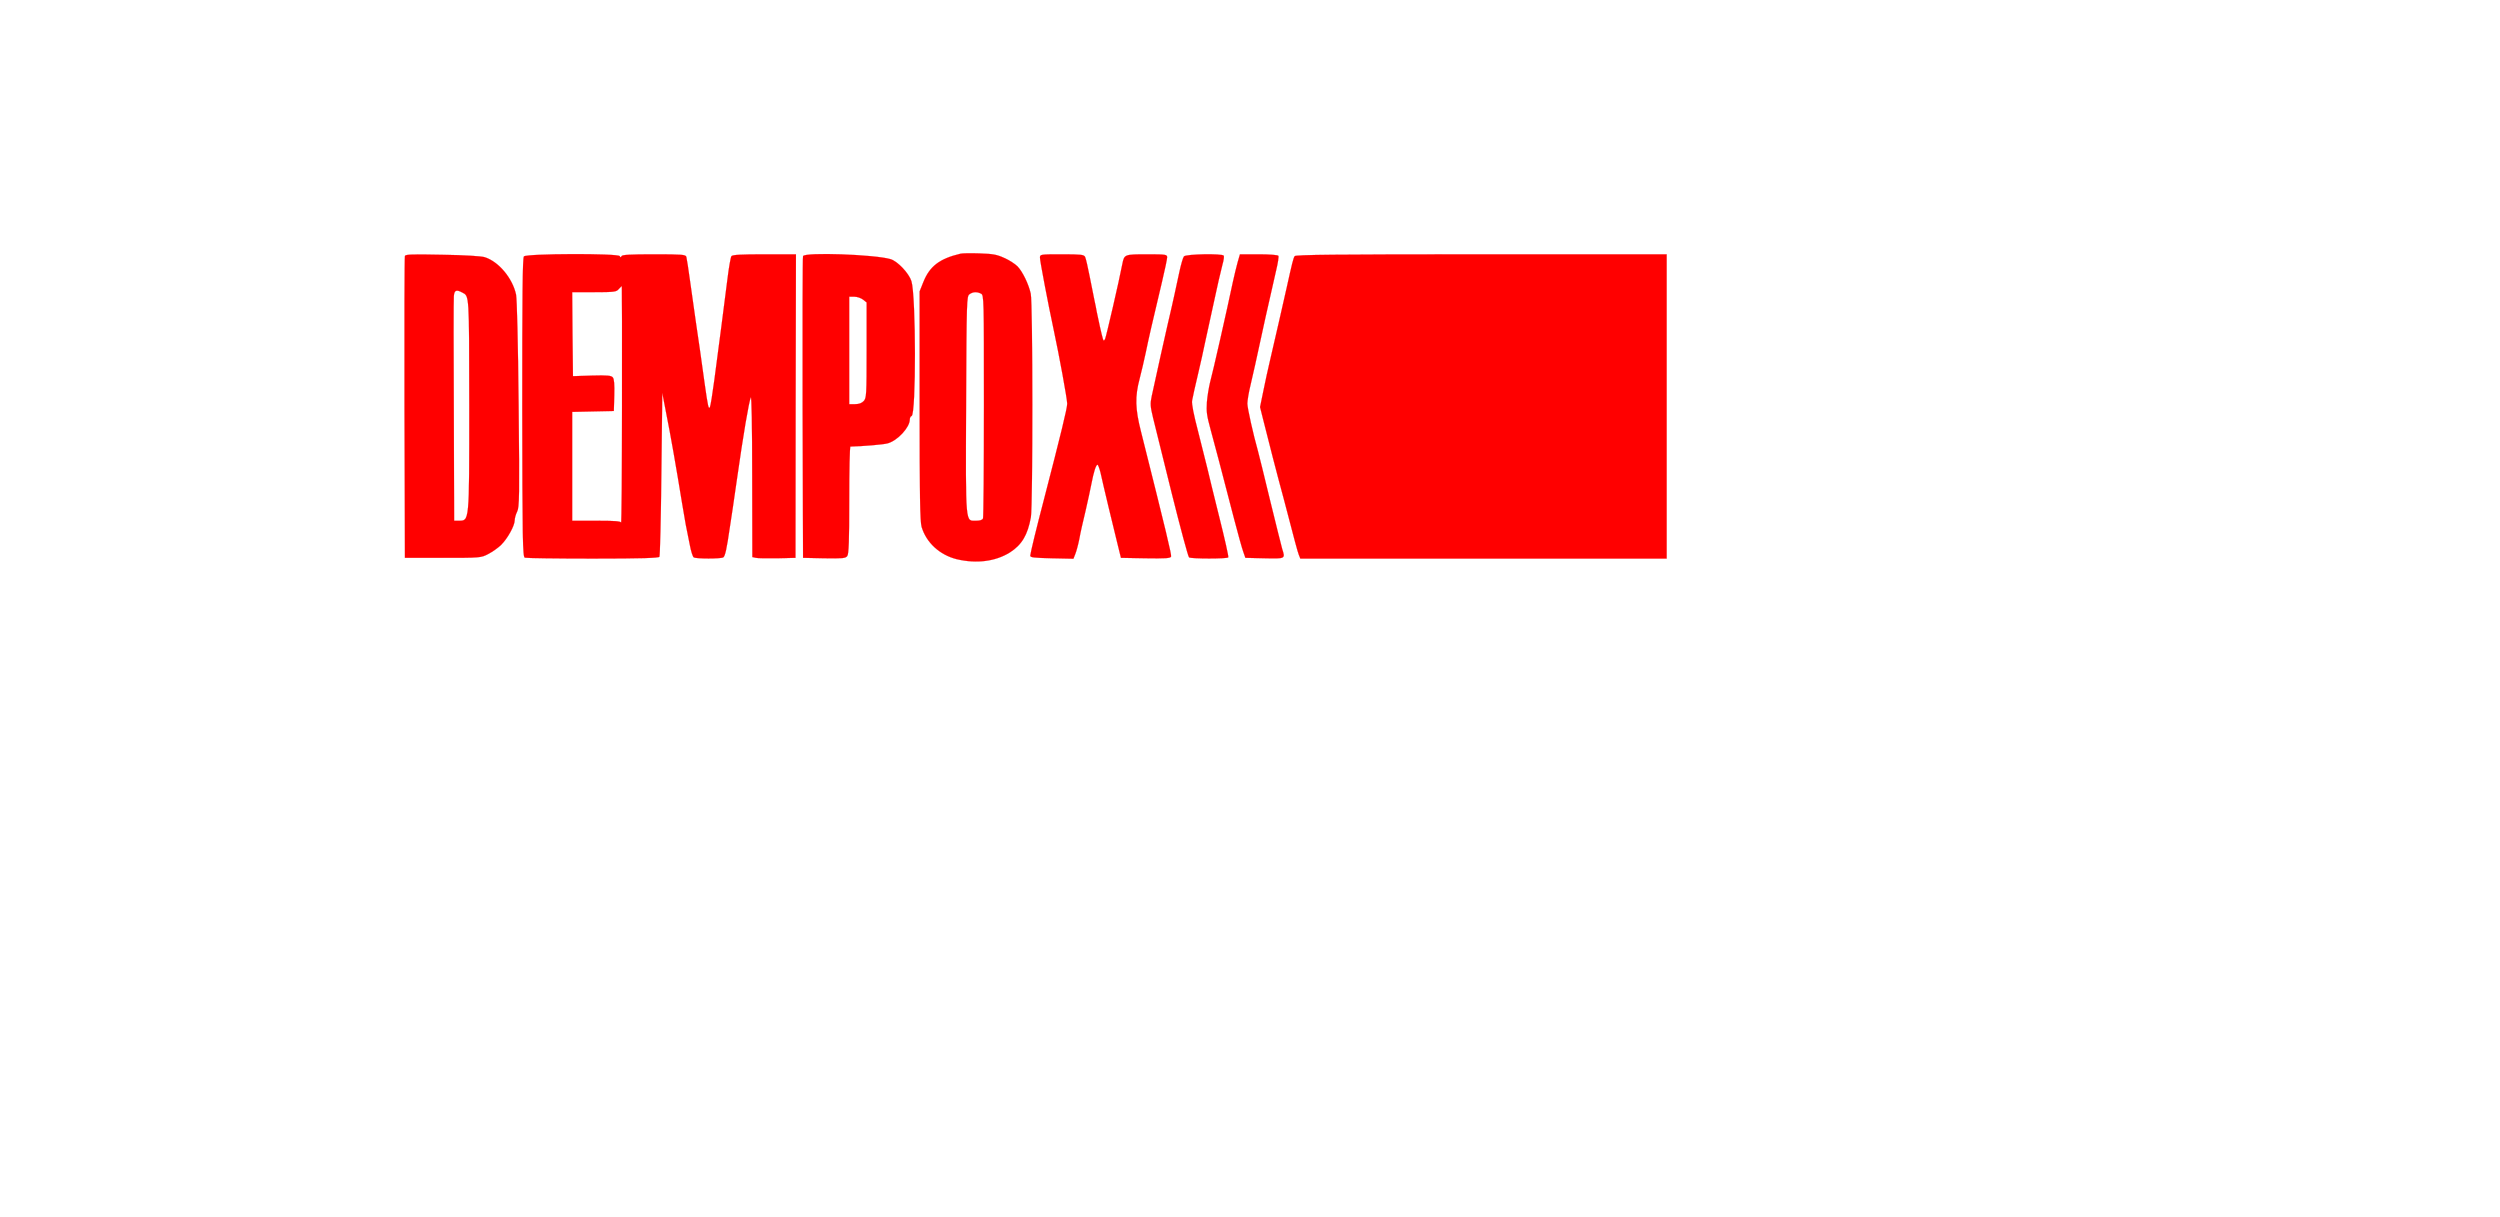 <ns0:svg xmlns:ns0="http://www.w3.org/2000/svg" version="1.0" width="1101pt" height="536pt" viewBox="0.0 0.0 1651.5 804.0" preserveAspectRatio="xMidYMid meet">

<ns0:g transform="translate(0,536) scale(0.1,-0.1)" fill="red" stroke="red">
<ns0:path d="M6345 3684 c-139 -33 -204 -83 -246 -189 l-24 -60 0 -755 c0 -596 3 -764 13 -800 31 -105 120 -186 232 -214 131 -31 256 -15 352 45 78 50 117 115 138 233 13 79 13 1414 -1 1476 -14 63 -53 144 -87 180 -16 16 -55 42 -88 56 -50 23 -76 27 -164 30 -58 2 -114 1 -125 -2z m136 -264 c19 -10 19 -29 19 -740 0 -400 -3 -735 -6 -744 -4 -11 -19 -16 -45 -16 -73 0 -70 -41 -67 764 3 697 4 718 22 732 23 17 50 18 77 4z" />
<ns0:path d="M2675 3669 c-3 -8 -4 -459 -3 -1004 l3 -990 251 0 c247 0 251 0 299 25 27 14 66 41 86 61 42 42 89 126 89 162 0 13 7 39 16 57 15 29 16 95 10 707 -4 415 -11 695 -17 727 -23 108 -115 218 -207 247 -22 7 -136 14 -279 16 -198 4 -244 3 -248 -8z m378 -241 c48 -25 46 -3 47 -746 0 -786 2 -761 -72 -762 l-28 0 -2 723 c-2 397 -2 739 0 760 3 40 16 46 55 25z" />
<ns0:path d="M3461 3666 c-9 -10 -11 -270 -11 -999 1 -873 3 -986 17 -991 8 -3 210 -6 448 -6 322 0 436 4 441 12 4 7 10 253 13 548 l6 535 27 -140 c26 -128 67 -362 104 -590 8 -49 19 -112 24 -140 6 -27 17 -86 26 -130 8 -44 20 -83 27 -87 16 -10 179 -10 195 0 12 8 23 57 43 197 6 39 14 95 19 125 4 30 18 120 29 200 41 288 78 507 91 535 5 12 9 -191 9 -517 l1 -538 23 -5 c12 -3 76 -4 142 -3 l120 3 1 1003 2 1002 -208 0 c-154 0 -210 -3 -218 -12 -5 -7 -17 -74 -26 -148 -10 -74 -28 -218 -41 -320 -14 -102 -34 -259 -46 -350 -12 -91 -25 -171 -29 -179 -9 -17 -13 -1 -35 154 -8 61 -22 157 -30 215 -17 115 -35 238 -66 460 -11 80 -22 153 -25 163 -5 15 -24 17 -214 17 -157 0 -210 -3 -214 -12 -5 -10 -7 -10 -12 0 -9 19 -617 17 -633 -2z m648 -983 c0 -434 -3 -782 -6 -775 -3 9 -46 12 -164 12 l-159 0 0 360 0 359 138 3 137 3 3 104 c2 71 -1 108 -10 118 -10 12 -35 15 -138 12 l-125 -4 -3 278 -2 277 145 0 c133 0 147 2 162 20 10 11 19 20 20 20 2 0 3 -354 2 -787z" />
<ns0:path d="M5305 3668 c-3 -7 -4 -458 -3 -1003 l3 -990 140 -3 c123 -2 141 0 152 15 10 13 13 102 13 370 0 194 3 353 8 353 80 2 216 13 245 21 65 17 147 105 147 158 0 10 5 21 12 23 30 10 29 791 -1 890 -16 52 -91 132 -138 146 -104 31 -568 47 -578 20z m396 -287 l24 -19 0 -315 c0 -296 -1 -316 -19 -336 -13 -14 -31 -21 -58 -21 l-38 0 0 355 0 355 34 0 c19 0 44 -9 57 -19z" />
<ns0:path d="M6870 3658 c0 -22 55 -310 90 -473 37 -172 90 -461 90 -492 0 -30 -41 -198 -155 -638 -50 -191 -86 -340 -89 -365 -1 -13 22 -15 142 -18 l143 -3 13 33 c7 18 19 62 26 98 6 36 25 119 41 185 15 66 33 147 39 180 15 78 30 125 40 125 4 0 13 -24 20 -52 15 -70 87 -370 114 -478 l21 -85 163 -3 c130 -2 163 0 168 11 4 12 -30 154 -199 827 -38 149 -40 230 -9 347 12 45 30 124 41 175 19 93 42 193 107 466 19 79 34 152 34 162 0 19 -8 20 -134 20 -146 0 -149 -1 -161 -60 -21 -111 -108 -487 -115 -500 -8 -13 -9 -13 -14 0 -7 21 -33 138 -41 180 -3 19 -10 53 -15 75 -5 22 -19 92 -31 155 -12 63 -26 123 -31 133 -8 15 -26 17 -153 17 -142 0 -145 0 -145 -22z" />
<ns0:path d="M7821 3666 c-6 -7 -20 -55 -31 -107 -11 -52 -25 -114 -30 -139 -5 -25 -27 -121 -49 -215 -34 -149 -50 -223 -103 -464 -10 -47 -9 -65 9 -140 12 -47 68 -273 124 -501 57 -228 108 -418 114 -422 14 -10 253 -10 259 0 3 5 -24 125 -60 268 -35 142 -71 286 -78 319 -8 33 -35 140 -60 239 -31 119 -45 189 -41 210 7 37 17 81 44 196 11 47 30 130 41 185 19 88 38 174 70 320 5 22 14 65 21 95 7 30 18 77 25 104 8 27 11 52 8 57 -9 15 -250 11 -263 -5z" />
<ns0:path d="M8176 3628 c-8 -29 -22 -87 -31 -128 -43 -203 -130 -587 -151 -665 -8 -33 -18 -91 -21 -130 -4 -65 -2 -86 25 -185 11 -37 81 -304 155 -590 25 -96 52 -193 60 -215 l14 -40 126 -3 c140 -3 138 -4 117 62 -5 17 -41 162 -80 321 -38 160 -75 306 -80 325 -31 110 -70 284 -70 314 0 19 9 75 21 123 23 97 25 108 98 443 29 129 61 272 72 318 11 45 17 87 14 92 -4 6 -61 10 -130 10 l-124 0 -15 -52z" />
<ns0:path d="M8553 3668 c-9 -11 -18 -50 -53 -208 -11 -50 -86 -379 -111 -485 -12 -49 -31 -138 -43 -197 l-22 -107 22 -88 c12 -49 40 -160 63 -248 23 -88 55 -211 72 -272 73 -280 90 -344 99 -368 l10 -25 1210 0 1210 0 0 1005 0 1005 -1224 0 c-967 0 -1226 -3 -1233 -12z" />
</ns0:g>
</ns0:svg>